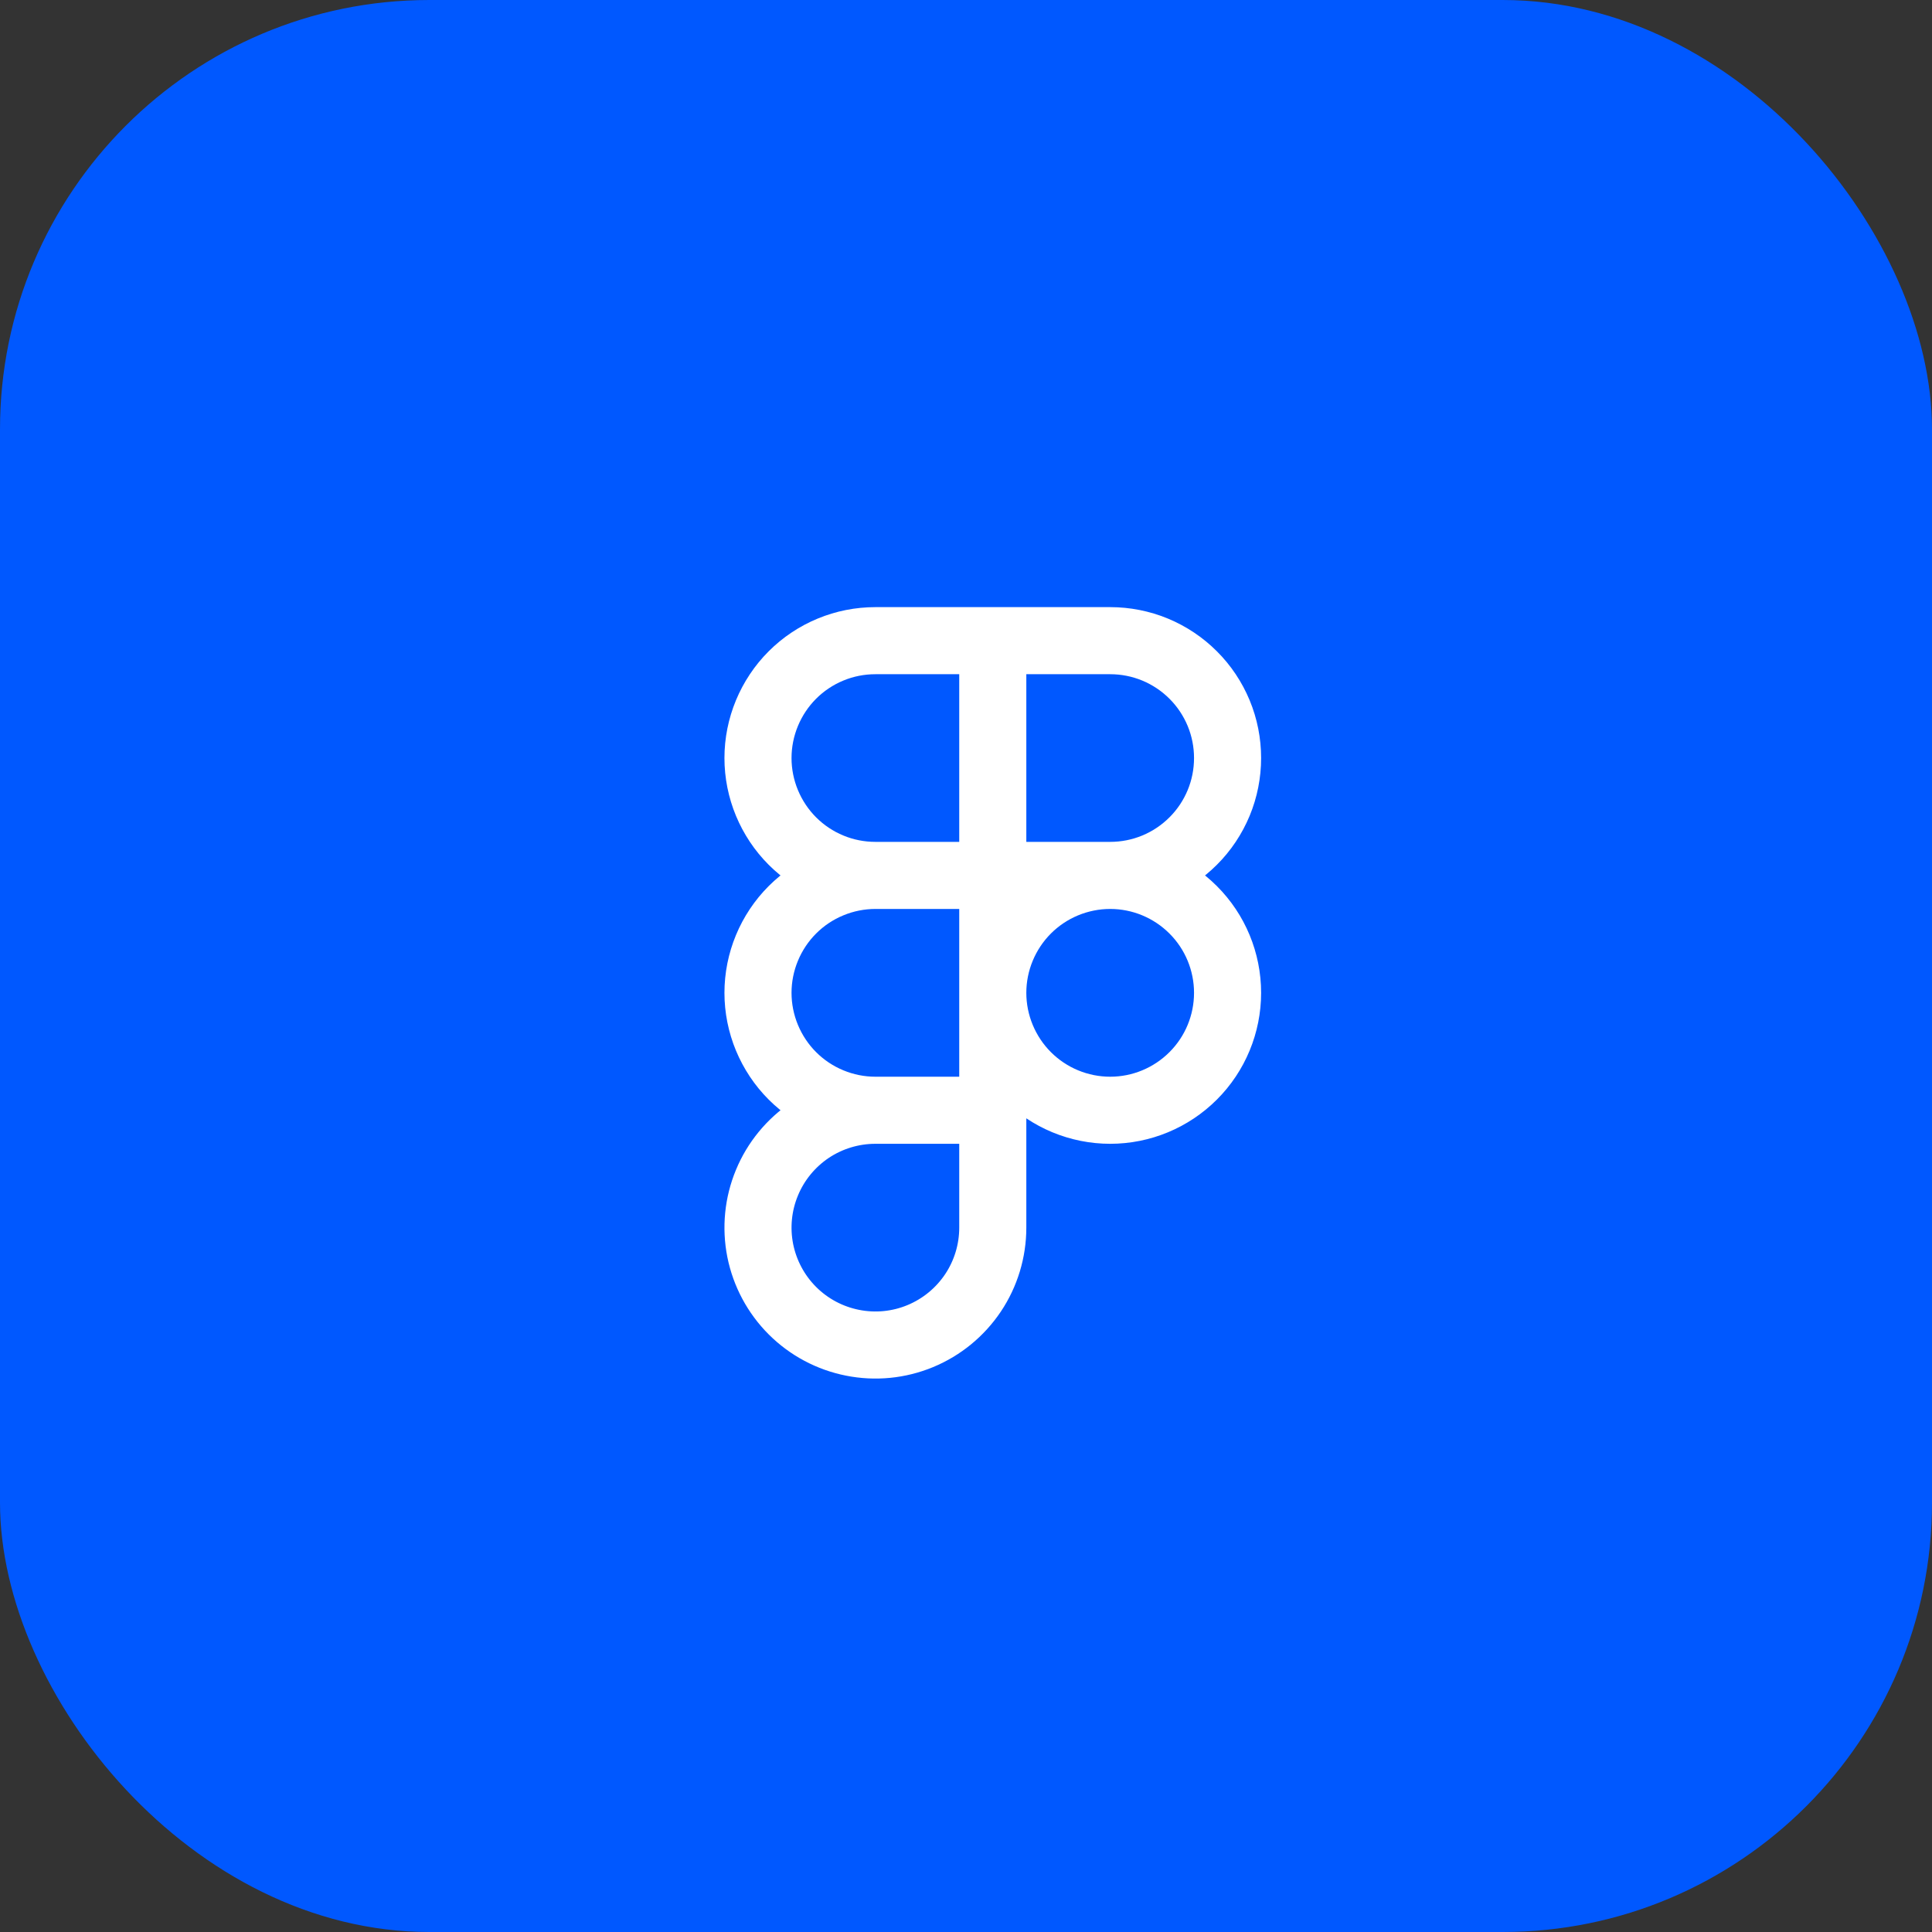 <?xml version="1.0" encoding="UTF-8"?> <svg xmlns="http://www.w3.org/2000/svg" width="36" height="36" viewBox="0 0 36 36" fill="none"><rect x="0" y="0" width="36" height="36" fill="#333333" stroke="none"/><rect width="36" height="36" rx="8" fill="#0058FF"></rect><path d="M18.499 11.938V16.312M18.499 11.938H20.687C20.974 11.938 21.258 11.994 21.524 12.104C21.789 12.214 22.03 12.375 22.233 12.578C22.437 12.781 22.598 13.023 22.708 13.288C22.818 13.553 22.874 13.838 22.874 14.125C22.874 14.412 22.818 14.697 22.708 14.962C22.598 15.227 22.437 15.469 22.233 15.672C22.03 15.875 21.789 16.036 21.524 16.146C21.258 16.256 20.974 16.312 20.687 16.312M18.499 11.938H16.312C16.024 11.938 15.74 11.994 15.475 12.104C15.209 12.214 14.968 12.375 14.765 12.578C14.562 12.781 14.401 13.023 14.291 13.288C14.181 13.553 14.124 13.838 14.124 14.125C14.124 14.412 14.181 14.697 14.291 14.962C14.401 15.227 14.562 15.469 14.765 15.672C14.968 15.875 15.209 16.036 15.475 16.146C15.74 16.256 16.024 16.312 16.312 16.312M18.499 16.312H20.687M18.499 16.312H16.312M18.499 16.312V20.688M20.687 16.312C20.399 16.312 20.115 16.369 19.849 16.479C19.584 16.589 19.343 16.75 19.14 16.953C18.937 17.156 18.776 17.398 18.666 17.663C18.556 17.928 18.499 18.213 18.499 18.5C18.499 18.787 18.556 19.072 18.666 19.337C18.776 19.602 18.937 19.844 19.14 20.047C19.343 20.25 19.584 20.411 19.849 20.521C20.115 20.631 20.399 20.688 20.687 20.688C21.267 20.688 21.823 20.457 22.233 20.047C22.644 19.637 22.874 19.08 22.874 18.5C22.874 17.92 22.644 17.363 22.233 16.953C21.823 16.543 21.267 16.312 20.687 16.312ZM16.312 16.312C16.024 16.312 15.74 16.369 15.475 16.479C15.209 16.589 14.968 16.75 14.765 16.953C14.562 17.156 14.401 17.398 14.291 17.663C14.181 17.928 14.124 18.213 14.124 18.5C14.124 18.787 14.181 19.072 14.291 19.337C14.401 19.602 14.562 19.844 14.765 20.047C14.968 20.25 15.209 20.411 15.475 20.521C15.74 20.631 16.024 20.688 16.312 20.688M18.499 20.688H16.312M18.499 20.688V22.875C18.499 23.308 18.371 23.731 18.131 24.09C17.89 24.45 17.549 24.73 17.149 24.896C16.749 25.062 16.309 25.105 15.885 25.02C15.461 24.936 15.071 24.728 14.765 24.422C14.459 24.116 14.251 23.726 14.166 23.302C14.082 22.877 14.125 22.438 14.291 22.038C14.456 21.638 14.737 21.297 15.096 21.056C15.456 20.816 15.879 20.688 16.312 20.688" stroke="white" stroke-width="1.25"></path></svg> 